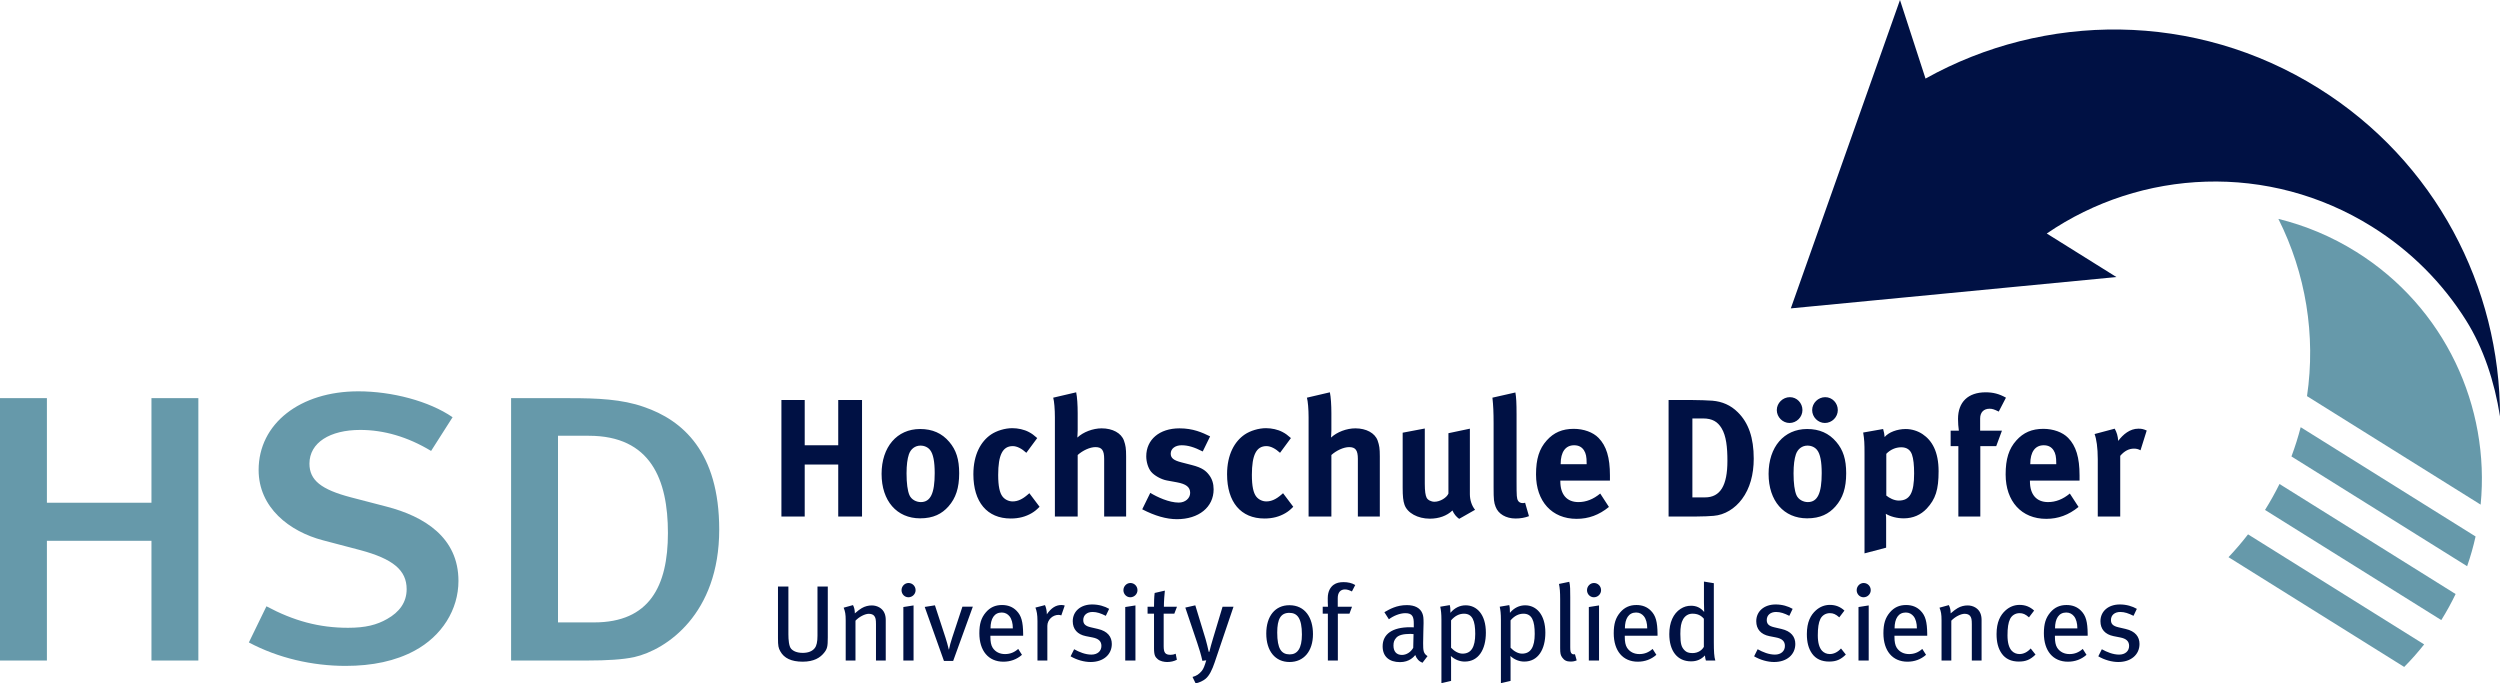 <?xml version="1.0" encoding="UTF-8"?><svg id="Logo_HSD-ALL" xmlns="http://www.w3.org/2000/svg" viewBox="0 0 2386.6 652.37"><defs><style>.cls-1{fill:#014;}.cls-2{fill:#69a;}</style></defs><g id="Wortmarke"><path id="University_of_applied_sciences" class="cls-1" d="M786.55,623.37c-3.59,4.41-9.43,8.3-20.29,8.3s-17.73-3.38-21.32-9.84c-1.84-3.28-2.25-5.23-2.25-12.61v-49.3h9.94v45.61c0,5.12.51,11.38,2.56,13.73,1.95,2.26,5.53,4,11.17,4,5.33,0,9.22-1.64,11.48-4.61,1.74-2.25,2.56-6.05,2.56-11.68v-47.04h9.84v48.48c0,8.92-.51,11.07-3.69,14.96ZM836.25,630.54v-34.64c0-4.61-.41-6.25-1.64-7.89-1.02-1.33-2.87-2.05-5.23-2.05-3.69,0-9.22,2.87-12.71,6.56v38.03h-9.33v-38.23c0-6.15-.51-8.51-1.95-12.2l8.92-2.46c1.23,2.46,1.74,4.71,1.74,7.89,3.28-2.77,4.71-3.9,6.66-5.02,2.97-1.74,6.35-2.56,9.53-2.56,5.43,0,10.25,2.87,12.09,7.28.82,1.85,1.23,4.1,1.23,6.46v38.85h-9.33ZM867.2,570.18c-3.69,0-6.56-3.07-6.56-6.76s2.97-6.87,6.66-6.87,6.76,2.97,6.76,6.87c0,3.69-3.07,6.76-6.87,6.76ZM862.38,630.54v-51.04l9.74-1.54v52.58h-9.74ZM909.94,630.95h-8.81l-18.35-51.55,9.74-1.54,10.15,31.05c1.13,3.48,2.25,7.58,3.07,11.07h.21c.61-3.08,1.64-7.07,3.07-11.28l9.74-29.52h9.94l-18.76,51.76ZM945.47,606.87v1.23c0,4.41.61,7.79,2.15,10.25,2.66,4.1,6.87,6.05,11.79,6.05s8.92-1.64,12.61-4.92l3.59,5.64c-5.02,4.41-11.07,6.56-17.73,6.56-14.25,0-22.96-10.35-22.96-27.16,0-8.92,1.74-14.66,6.15-19.88,4.1-4.82,9.12-7.07,15.48-7.07,5.74,0,10.35,1.85,13.94,5.54,4.51,4.61,6.15,10.35,6.25,22.14v1.64h-31.26ZM963.72,588.32c-1.64-2.05-4.1-3.59-7.38-3.59-7.17,0-10.76,5.84-10.76,15.17h21.32c0-4.92-1.13-9.02-3.18-11.58ZM1013.17,587.5c-.92-.31-1.64-.51-2.67-.51-5.74,0-10.66,4.82-10.66,10.46v33.11h-9.43v-37.72c0-6.25-.72-9.63-1.95-12.81l9.12-2.36c.92,1.95,1.74,5.33,1.74,7.89v.92c4.1-5.95,8.51-8.92,13.94-8.92,1.23,0,2.36.21,3.18.51l-3.28,9.43ZM1041.21,631.98c-6.25,0-13.22-1.95-19.17-5.43l3.38-6.76c4.92,2.77,10.76,5.12,16.5,5.12s9.53-3.28,9.53-8.3c0-4.41-2.67-6.97-8.61-8.1l-6.25-1.23c-8.1-1.64-12.5-6.66-12.5-14.25,0-9.43,7.48-15.99,18.55-15.99,6.25,0,11.99,1.74,16.19,4.2l-3.18,6.66c-4.71-2.36-8.51-3.69-12.61-3.69-5.43,0-8.92,3.08-8.92,7.69,0,3.69,1.84,5.74,7.28,6.97l6.66,1.54c9.43,2.15,13.32,7.58,13.32,14.35,0,10.25-8.2,17.22-20.19,17.22ZM1079.02,570.18c-3.69,0-6.56-3.07-6.56-6.76s2.97-6.87,6.66-6.87,6.76,2.97,6.76,6.87c0,3.69-3.07,6.76-6.87,6.76ZM1074.2,630.54v-51.04l9.74-1.54v52.58h-9.74ZM1121.04,585.86h-10.15v30.95c0,6.35,1.54,8.3,6.66,8.3,1.74,0,3.18-.31,4.82-1.02l1.13,5.74c-2.87,1.44-5.94,2.15-9.33,2.15-2.67,0-6.76-.72-9.02-2.77-2.05-1.85-3.48-3.18-3.48-10.25v-33.11h-6.15v-6.66h6.15c0-4,.1-9.22.61-13.12l9.74-2.25c-.41,3.69-.92,10.15-.92,15.37h12.5l-2.56,6.66ZM1159.63,632.18c-2.46,7.28-5.12,12.81-8.71,15.79-2.46,2.05-6.05,3.69-9.53,4.41l-2.97-6.15c3.69-.92,6.35-2.67,8.92-5.84,1.64-2.05,2.67-4.82,4.2-10.04l-3.69.51c-1.33-6.05-2.87-11.07-4.92-17.12l-11.38-33.72,9.53-2.15,9.84,32.29c.92,3.18,2.25,8.61,2.97,12.09h.62c.82-3.48,2.05-8.1,3.48-12.71l9.12-30.34h10.45l-17.94,52.99ZM1231.07,631.98c-13.73,0-22.24-10.45-22.24-27.16s8.51-27.06,22.04-27.06c15.17,0,22.55,12.1,22.55,27.57,0,16.29-8.71,26.65-22.34,26.65ZM1230.87,585.04c-8.2,0-11.58,5.84-11.58,18.76,0,15.68,4,20.91,11.99,20.91,7.17,0,11.58-5.54,11.58-18.96,0-15.88-4.61-20.7-11.99-20.7ZM1290.6,564.64c-2.25-1.13-4.3-1.95-6.66-1.95-4.3,0-6.87,2.97-6.87,8.2v8.3h13.63l-2.46,6.66h-11.07v44.69h-9.53v-44.69h-4.92v-6.66h5.02c-.21-1.03-.21-7.38-.21-8.2,0-6.97,2.97-10.87,5.74-12.81,2.46-1.74,5.54-2.46,9.33-2.46,4.2,0,7.99.82,11.17,2.77l-3.18,6.15ZM1357.94,632.7c-3.18-1.23-5.64-3.79-6.87-7.38-1.33,1.64-5.64,6.77-14.55,6.77-10.25,0-16.6-5.23-16.6-15.07,0-11.89,9.53-18.24,26.14-18.24,1.23,0,2.26,0,3.59.1v-3.38c0-6.05-.82-10.15-7.99-10.15-5.43,0-11.58,2.66-15.78,5.84l-4.3-6.77c5.02-2.87,11.58-6.76,21.52-6.76,7.48,0,12.91,2.77,14.86,8.2.82,2.25,1.03,4,1.03,9.02,0,3.69-.41,11.58-.41,19.06,0,7.07.21,9.94,4.2,12.4l-4.82,6.36ZM1346.35,605.13c-7.07,0-11.38,1.33-13.43,3.69-1.95,2.25-2.66,4.1-2.66,7.48,0,5.64,2.87,8.92,8.1,8.92,4.31,0,8.4-2.66,10.76-6.76l.31-13.12c-1.43-.1-2.25-.21-3.07-.21ZM1398.37,631.57c-4.71,0-9.33-1.74-13.32-5.33.21,1.64.21,3.89.21,5.74v18.04l-9.22,2.15v-60.37c0-6.05-.41-9.33-1.13-12.61l9.12-1.54c.41,1.54.62,3.07.62,7.38,4-4.82,9.12-7.17,14.55-7.17,10.45,0,19.27,8.51,19.27,26.13,0,15.99-6.97,27.57-20.09,27.57ZM1397.55,585.86c-4.61,0-8.81,2.25-12.3,6.36v26.13c3.18,3.38,7.17,5.64,10.97,5.64,8.3,0,12.09-6.35,12.09-18.86s-2.66-19.27-10.76-19.27ZM1455.16,631.57c-4.71,0-9.33-1.74-13.32-5.33.21,1.64.21,3.89.21,5.74v18.04l-9.22,2.15v-60.37c0-6.05-.41-9.33-1.13-12.61l9.12-1.54c.41,1.54.62,3.07.62,7.38,4-4.82,9.12-7.17,14.55-7.17,10.45,0,19.27,8.51,19.27,26.13,0,15.99-6.97,27.57-20.09,27.57ZM1454.34,585.86c-4.61,0-8.81,2.25-12.3,6.36v26.13c3.18,3.38,7.17,5.64,10.97,5.64,8.3,0,12.09-6.35,12.09-18.86s-2.66-19.27-10.76-19.27ZM1499.33,631.57c-3.69,0-6.05-1.13-7.99-3.9-1.54-2.15-1.95-3.89-1.95-8.92v-46.53c0-7.28-.31-10.76-1.13-14.76l9.84-2.05c.92,3.38.92,8.3.92,14.66v47.76c0,3.59.31,5.43,1.64,6.35.72.51,1.85.62,2.87.41l1.64,5.84c-1.95.82-3.59,1.13-5.84,1.13ZM1521.58,570.18c-3.69,0-6.56-3.07-6.56-6.76s2.97-6.87,6.66-6.87,6.76,2.97,6.76,6.87c0,3.69-3.07,6.76-6.87,6.76ZM1516.76,630.54v-51.04l9.74-1.54v52.58h-9.74ZM1551.08,606.87v1.23c0,4.41.62,7.79,2.15,10.25,2.66,4.1,6.87,6.05,11.79,6.05s8.92-1.64,12.61-4.92l3.59,5.64c-5.02,4.41-11.07,6.56-17.73,6.56-14.25,0-22.96-10.35-22.96-27.16,0-8.92,1.74-14.66,6.15-19.88,4.1-4.82,9.12-7.07,15.48-7.07,5.74,0,10.35,1.85,13.94,5.54,4.51,4.61,6.15,10.35,6.25,22.14v1.64h-31.26ZM1569.33,588.32c-1.64-2.05-4.1-3.59-7.38-3.59-7.17,0-10.76,5.84-10.76,15.17h21.32c0-4.92-1.13-9.02-3.18-11.58ZM1628.52,630.54c-.51-1.54-.62-2.26-.92-4.82-3.59,3.79-7.79,5.64-13.22,5.64-13.12,0-20.81-9.84-20.81-26.03,0-11.07,3.79-19.58,10.76-24.09,3.18-2.05,6.35-2.97,10.04-2.97,4.92,0,9.02,1.74,12.5,5.94,0-1.43-.21-5.53-.21-9.02v-19.99l9.43,1.54v56.58c0,8.3.31,14.04,1.43,17.22h-9.02ZM1626.57,590.67c-2.66-3.18-6.05-4.82-10.86-4.82-3.89,0-6.97,1.95-8.92,5.23-1.95,3.38-2.66,7.48-2.66,14.14,0,9.94,1.23,12.71,4,15.58,1.74,1.85,4.1,2.67,7.58,2.67,5.43,0,9.12-2.87,10.86-5.95v-26.85ZM1693.71,631.98c-6.25,0-13.22-1.95-19.17-5.43l3.38-6.76c4.92,2.77,10.76,5.12,16.5,5.12s9.53-3.28,9.53-8.3c0-4.41-2.67-6.97-8.61-8.1l-6.25-1.23c-8.1-1.64-12.5-6.66-12.5-14.25,0-9.43,7.48-15.99,18.55-15.99,6.25,0,11.99,1.74,16.19,4.2l-3.18,6.66c-4.71-2.36-8.51-3.69-12.61-3.69-5.43,0-8.92,3.08-8.92,7.69,0,3.69,1.85,5.74,7.28,6.97l6.66,1.54c9.43,2.15,13.32,7.58,13.32,14.35,0,10.25-8.2,17.22-20.19,17.22ZM1746.32,631.57c-7.38,0-12.91-2.56-16.5-7.69-3.38-4.82-4.92-10.76-4.92-18.55,0-11.58,3.69-18.24,8.61-22.65,3.79-3.38,8.3-5.23,13.32-5.23,5.54,0,10.04,1.84,13.94,5.43l-4.92,6.46c-3.38-2.97-5.74-4-9.02-4-3.89,0-7.28,2.05-9.02,5.53-1.74,3.49-2.46,8.61-2.46,15.68s1.44,11.89,4.1,14.76c1.84,1.95,4.41,3.07,7.38,3.07,3.79,0,7.58-1.84,10.66-5.33l4.61,5.84c-4.92,4.82-9.22,6.66-15.79,6.66ZM1779.02,570.18c-3.69,0-6.56-3.07-6.56-6.76s2.97-6.87,6.66-6.87,6.76,2.97,6.76,6.87c0,3.69-3.07,6.76-6.87,6.76ZM1774.2,630.54v-51.04l9.74-1.54v52.58h-9.74ZM1808.53,606.87v1.23c0,4.41.62,7.79,2.15,10.25,2.67,4.1,6.87,6.05,11.79,6.05s8.92-1.64,12.61-4.92l3.59,5.64c-5.02,4.41-11.07,6.56-17.73,6.56-14.25,0-22.96-10.35-22.96-27.16,0-8.92,1.74-14.66,6.15-19.88,4.1-4.82,9.12-7.07,15.48-7.07,5.74,0,10.35,1.85,13.94,5.54,4.51,4.61,6.15,10.35,6.25,22.14v1.64h-31.26ZM1826.77,588.32c-1.64-2.05-4.1-3.59-7.38-3.59-7.17,0-10.76,5.84-10.76,15.17h21.32c0-4.92-1.13-9.02-3.18-11.58ZM1882.38,630.54v-34.64c0-4.61-.41-6.25-1.64-7.89-1.03-1.33-2.87-2.05-5.23-2.05-3.69,0-9.22,2.87-12.71,6.56v38.03h-9.33v-38.23c0-6.15-.51-8.51-1.95-12.2l8.92-2.46c1.23,2.46,1.74,4.71,1.74,7.89,3.28-2.77,4.71-3.9,6.66-5.02,2.97-1.74,6.35-2.56,9.53-2.56,5.43,0,10.25,2.87,12.09,7.28.82,1.85,1.23,4.1,1.23,6.46v38.85h-9.33ZM1927.41,631.57c-7.38,0-12.91-2.56-16.5-7.69-3.38-4.82-4.92-10.76-4.92-18.55,0-11.58,3.69-18.24,8.61-22.65,3.79-3.38,8.3-5.23,13.32-5.23,5.54,0,10.04,1.84,13.94,5.43l-4.92,6.46c-3.38-2.97-5.74-4-9.02-4-3.89,0-7.28,2.05-9.02,5.53-1.74,3.49-2.46,8.61-2.46,15.68s1.44,11.89,4.1,14.76c1.84,1.95,4.41,3.07,7.38,3.07,3.79,0,7.58-1.84,10.66-5.33l4.61,5.84c-4.92,4.82-9.22,6.66-15.79,6.66ZM1961.71,606.87v1.23c0,4.41.62,7.79,2.15,10.25,2.67,4.1,6.87,6.05,11.79,6.05s8.92-1.64,12.61-4.92l3.59,5.64c-5.02,4.41-11.07,6.56-17.73,6.56-14.25,0-22.96-10.35-22.96-27.16,0-8.92,1.74-14.66,6.15-19.88,4.1-4.82,9.12-7.07,15.48-7.07,5.74,0,10.35,1.85,13.94,5.54,4.51,4.61,6.15,10.35,6.25,22.14v1.64h-31.26ZM1979.95,588.32c-1.64-2.05-4.1-3.59-7.38-3.59-7.17,0-10.76,5.84-10.76,15.17h21.32c0-4.92-1.13-9.02-3.18-11.58ZM2022.29,631.98c-6.25,0-13.22-1.95-19.17-5.43l3.38-6.76c4.92,2.77,10.76,5.12,16.5,5.12s9.53-3.28,9.53-8.3c0-4.41-2.67-6.97-8.61-8.1l-6.25-1.23c-8.1-1.64-12.5-6.66-12.5-14.25,0-9.43,7.48-15.99,18.55-15.99,6.25,0,11.99,1.74,16.19,4.2l-3.18,6.66c-4.71-2.36-8.51-3.69-12.61-3.69-5.43,0-8.92,3.08-8.92,7.69,0,3.69,1.85,5.74,7.28,6.97l6.66,1.54c9.43,2.15,13.32,7.58,13.32,14.35,0,10.25-8.2,17.22-20.19,17.22Z"/><path id="Hochschule_Doepfer" class="cls-1" d="M800.21,493.07v-49.6h-32v49.6h-22.24v-111.2h22.24v43.2h32v-43.2h22.72v111.2h-22.72ZM905.43,483.47c-6.24,7.04-14.4,11.36-27.04,11.36-22.24,0-36.8-16.64-36.8-42.4s14.72-42.88,36.8-42.88c11.68,0,20.8,4,27.84,12.32,6.56,7.68,9.44,16.64,9.44,29.92,0,14.08-3.2,23.68-10.24,31.68ZM887.99,429.71c-2.08-2.72-5.44-4.32-9.28-4.32-5.12,0-9.28,3.2-11.04,8.32-1.44,4.32-2.24,10.08-2.24,18.24,0,9.44.96,16.48,2.72,20.64,1.92,4.48,6.72,6.72,10.88,6.72,9.28,0,13.28-8.32,13.28-27.68,0-11.04-1.44-18.24-4.32-21.92ZM984.9,489.87c-5.76,3.36-12.16,5.12-20,5.12-22.56,0-35.68-15.68-35.68-42.24,0-18.88,7.2-31.36,16.8-37.92,5.44-3.68,13.44-6.08,20.32-6.08,5.44,0,11.36,1.28,15.84,3.68,3.04,1.6,4.48,2.72,8,5.76l-10.4,14.08c-4.32-4-8.96-6.4-12.96-6.4-9.6,0-13.92,8.32-13.92,27.52,0,10.72,1.44,17.12,4.16,20.64,2.24,2.88,5.92,4.64,9.6,4.64,4.96,0,9.44-2.08,14.72-6.72l1.28-1.12,9.76,12.96c-3.2,3.2-4.64,4.32-7.52,6.08ZM1054.08,493.07v-55.04c0-8.16-2.24-11.2-8.32-11.2-5.28,0-12.16,3.2-16.96,7.52v58.72h-21.76v-94.72c0-7.68-.64-15.36-1.6-18.72l21.92-5.12c.96,4.48,1.44,12.16,1.44,20v16.32c0,2.56-.32,5.92-.32,6.88,5.6-5.28,14.88-8.8,23.2-8.8,10.4,0,18.72,4.48,21.28,11.68,1.6,4.64,2.08,7.36,2.08,15.2v57.28h-20.96ZM1123.54,495.63c-10.08,0-21.12-3.2-33.12-9.44l7.68-15.68c6.56,4,17.92,9.28,27.2,9.28,6.08,0,10.88-4,10.88-9.28,0-5.6-4-8.48-12.64-10.08l-9.6-1.76c-5.44-.96-12.16-4.8-15.04-8.32-2.88-3.52-4.64-9.44-4.64-14.72,0-16,12.64-26.72,31.68-26.72,13.12,0,21.76,4,29.28,7.68l-7.04,14.4c-8.16-4.16-14.08-5.92-20.16-5.92s-10.4,3.2-10.4,8c0,4.16,2.72,6.4,10.24,8.32l9.92,2.56c10.08,2.56,13.44,5.6,16.32,9.28,3.04,3.84,4.48,8.48,4.48,13.92,0,16.96-14.08,28.48-35.04,28.48ZM1227.09,489.87c-5.76,3.36-12.16,5.12-20,5.12-22.56,0-35.68-15.68-35.68-42.24,0-18.88,7.2-31.36,16.8-37.92,5.44-3.68,13.44-6.08,20.32-6.08,5.44,0,11.36,1.28,15.84,3.68,3.04,1.6,4.48,2.72,8,5.76l-10.4,14.08c-4.32-4-8.96-6.4-12.96-6.4-9.6,0-13.92,8.32-13.92,27.52,0,10.72,1.44,17.12,4.16,20.64,2.24,2.88,5.92,4.64,9.6,4.64,4.96,0,9.44-2.08,14.72-6.72l1.28-1.12,9.76,12.96c-3.2,3.2-4.64,4.32-7.52,6.08ZM1296.27,493.07v-55.04c0-8.16-2.24-11.2-8.32-11.2-5.28,0-12.16,3.2-16.96,7.52v58.72h-21.76v-94.72c0-7.68-.64-15.36-1.6-18.72l21.92-5.12c.96,4.48,1.44,12.16,1.44,20v16.32c0,2.56-.32,5.92-.32,6.88,5.6-5.28,14.88-8.8,23.2-8.8,10.4,0,18.72,4.48,21.28,11.68,1.6,4.64,2.08,7.36,2.08,15.2v57.28h-20.96ZM1392.96,495.31c-2.72-1.92-4.96-4.64-6.4-8-5.28,5.12-12.96,7.84-21.6,7.84-11.52,0-21.44-5.44-24.16-13.28-1.28-3.68-1.76-8-1.76-16.32v-52.48l21.12-4v52.64c0,7.36.64,11.2,1.76,13.44,1.12,2.24,4.32,3.84,7.52,3.84,5.28,0,11.68-3.84,13.28-7.84v-57.6l20.48-4.32v62.56c0,5.44,1.76,11.04,4.96,14.88l-15.2,8.64ZM1446.81,494.99c-9.12,0-16.48-4.32-19.04-11.2-1.6-4.16-1.92-6.72-1.92-18.4v-61.12c0-10.72-.32-17.28-1.12-24.64l21.92-4.96c.8,4.48,1.12,9.76,1.12,21.28v63.84c0,14.08.16,16,1.44,18.24.8,1.44,2.56,2.24,4.32,2.24.8,0,1.28,0,2.4-.32l3.68,12.8c-3.68,1.44-8.16,2.24-12.8,2.24ZM1489.55,458.83v.64c0,12.64,6.24,19.84,17.28,19.84,7.36,0,14.24-2.72,20.8-8.16l8.32,12.8c-9.44,7.68-19.36,11.36-30.88,11.36-23.52,0-38.72-16.64-38.72-42.4,0-14.72,3.04-24.48,10.24-32.48,6.72-7.52,14.88-11.04,25.76-11.04,9.44,0,18.4,3.2,23.68,8.64,7.52,7.68,10.88,18.72,10.88,35.84v4.96h-47.36ZM1514.67,442.19c0-6.08-.64-9.28-2.56-12.32-2.08-3.2-5.12-4.8-9.44-4.8-8.16,0-12.8,6.4-12.8,17.76v.32h24.8v-.96ZM1662.98,476.43c-6.72,9.12-16.64,15.2-27.04,16-4.16.32-9.44.64-16,.64h-27.04v-111.2h22.4c6.4,0,14.88.32,19.36.64,9.44.8,17.6,4.32,24.32,11.04,10.24,10.08,15.2,24.32,15.2,44.32,0,15.2-3.68,28.48-11.2,38.56ZM1643.46,408.75c-3.68-6.08-8.8-9.28-17.6-9.28h-10.24v75.36h12c14.72,0,21.44-11.36,21.44-34.88,0-12.96-1.12-23.84-5.6-31.2ZM1752.2,483.47c-6.24,7.04-14.4,11.36-27.04,11.36-22.24,0-36.8-16.64-36.8-42.4s14.72-42.88,36.8-42.88c11.68,0,20.8,4,27.84,12.32,6.56,7.68,9.44,16.64,9.44,29.92,0,14.08-3.2,23.68-10.24,31.68ZM1708.36,403.79c-6.56,0-12.16-5.6-12.16-12.32s5.76-12.32,12.48-12.32,12,5.6,12,12.32-5.6,12.32-12.32,12.32ZM1734.76,429.71c-2.08-2.72-5.44-4.32-9.28-4.32-5.12,0-9.28,3.2-11.04,8.32-1.44,4.32-2.24,10.08-2.24,18.24,0,9.44.96,16.48,2.72,20.64,1.92,4.48,6.72,6.72,10.88,6.72,9.28,0,13.28-8.32,13.28-27.68,0-11.04-1.44-18.24-4.32-21.92ZM1742.12,403.79c-6.56,0-12.16-5.6-12.16-12.32s5.76-12.32,12.48-12.32,12,5.6,12,12.32-5.6,12.32-12.32,12.32ZM1839.3,485.55c-5.6,5.92-12.96,9.28-21.92,9.28-6.4,0-12.48-1.6-17.12-4.32.32,1.92.32,4.32.32,6.72v25.6l-20.64,5.44v-94.72c0-10.72-.16-13.76-1.28-20.64l19.04-3.36c.8,2.88,1.28,5.12,1.44,7.68,3.68-4.48,11.84-7.68,20.16-7.68,5.76,0,11.68,1.92,16.16,4.96,8.8,5.92,15.2,16.48,15.2,35.36,0,17.6-2.88,26.56-11.36,35.68ZM1825.22,433.87c-1.6-4.48-4.96-6.88-10.24-6.88s-10.4,2.24-14.24,6.24v39.84c2.88,2.4,7.52,4.8,11.84,4.8,10.56,0,14.72-7.2,14.72-25.92,0-7.84-.64-14.08-2.08-18.08ZM1908.09,392.91c-4.64-2.24-6.24-2.72-8.8-2.72-5.44,0-8.96,3.36-8.96,9.28v11.68h20.8l-5.44,14.72h-15.2v67.2h-20.96v-67.2h-7.36v-14.72h7.84c-.48-3.36-.8-7.52-.8-11.2,0-16.16,9.6-25.44,26.4-25.44,7.04,0,12.8,1.44,19.36,5.12l-6.88,13.28ZM1937.86,458.83v.64c0,12.64,6.24,19.84,17.28,19.84,7.36,0,14.24-2.72,20.8-8.16l8.32,12.8c-9.44,7.68-19.36,11.36-30.88,11.36-23.52,0-38.72-16.64-38.72-42.4,0-14.72,3.04-24.48,10.24-32.48,6.72-7.52,14.88-11.04,25.76-11.04,9.44,0,18.4,3.2,23.68,8.64,7.52,7.68,10.88,18.72,10.88,35.84v4.96h-47.36ZM1962.98,442.19c0-6.08-.64-9.28-2.56-12.32-2.08-3.2-5.12-4.8-9.44-4.8-8.16,0-12.8,6.4-12.8,17.76v.32h24.8v-.96ZM2043.41,429.87c-2.08-1.12-3.84-1.6-6.24-1.6-4.8,0-9.12,2.24-13.12,6.88v57.92h-21.44v-54.72c0-11.04-1.28-19.36-3.04-24l19.2-5.12c1.92,3.36,3.04,7.04,3.36,11.68,4.64-6.24,11.2-11.68,19.2-11.68,3.2,0,4.64.32,8,1.76l-5.92,18.88Z"/><path id="HSD" class="cls-2" d="M144.59,630.55v-114.27H44.78v114.27H0v-250.46h44.78v99.81h99.81v-99.81h44.77v250.46h-44.77ZM395.68,621.23c-18.19,9.79-40.11,14.46-65.76,14.46-31.72,0-64.36-7.46-92.35-22.39l16.79-34.51c26.12,13.99,50.37,20.52,77.89,20.52,16.79,0,27.52-2.8,37.31-8.4,11.66-6.53,18.65-15.86,18.65-28.45,0-18.19-13.06-28.92-44.31-37.31l-35.45-9.33c-32.18-8.4-61.56-31.25-61.56-67.16,0-44.31,39.64-75.09,95.15-75.09,32.18,0,67.63,9.33,90.02,24.72l-20.52,32.19c-22.39-13.53-45.24-20.06-67.63-20.06-28.91,0-48.5,12.13-48.5,32.18,0,15.85,11.19,24.72,39.64,32.18l34.05,8.86c35.91,9.33,68.56,29.38,68.56,70.89,0,27.52-15.86,52.7-41.98,66.7ZM605.44,627.29c-10.73,2.34-26.12,3.27-44.77,3.27h-72.76v-250.46h55.97c26.12,0,49.91.93,70.89,8.39,36.84,12.6,71.83,42.91,71.83,117.07,0,80.69-50.37,114.74-81.15,121.73ZM562.07,416h-29.38v178.17h34.51c52.71,0,70.43-34.51,70.43-85.35s-16.32-92.82-75.56-92.82Z"/></g><g id="Bildmarke"><path id="Farbe-2" class="cls-2" d="M2314.19,615.17c-6,7.59-12.36,14.77-19.05,21.52l-167.71-104.79c6.52-6.88,12.75-14.14,18.64-21.78l168.12,105.05ZM2202.35,378.16l165.77,103.58c9.1-93.35-33.8-188.23-118.74-241.31-23.61-14.76-48.71-25.16-74.35-31.46,26.13,51.94,35.89,111.17,27.33,169.19ZM2196.33,407.82c-2.44,9.39-5.37,18.71-8.82,27.92l167.71,104.79c3.26-9.36,5.94-18.84,8.06-28.39l-166.95-104.32ZM2176.11,462.04c-4.16,8.4-8.76,16.67-13.83,24.78l168.27,105.14c5.08-8.13,9.62-16.43,13.68-24.87l-168.12-105.05Z"/><path id="Farbe-1" class="cls-1" d="M2213.32,84.19c-118.02-73.75-261.64-72.5-375.14-9.17L1813.8,0l-104.22,294.39,310.85-29.91-66.51-41.56c90.14-61.71,211.91-68.12,310.48-6.52,37.54,23.46,67.7,54.27,89.77,89.4,16.74,26.64,27.14,58.44,32.43,91.68.14-123-61.28-243.3-173.27-313.28Z"/></g></svg>